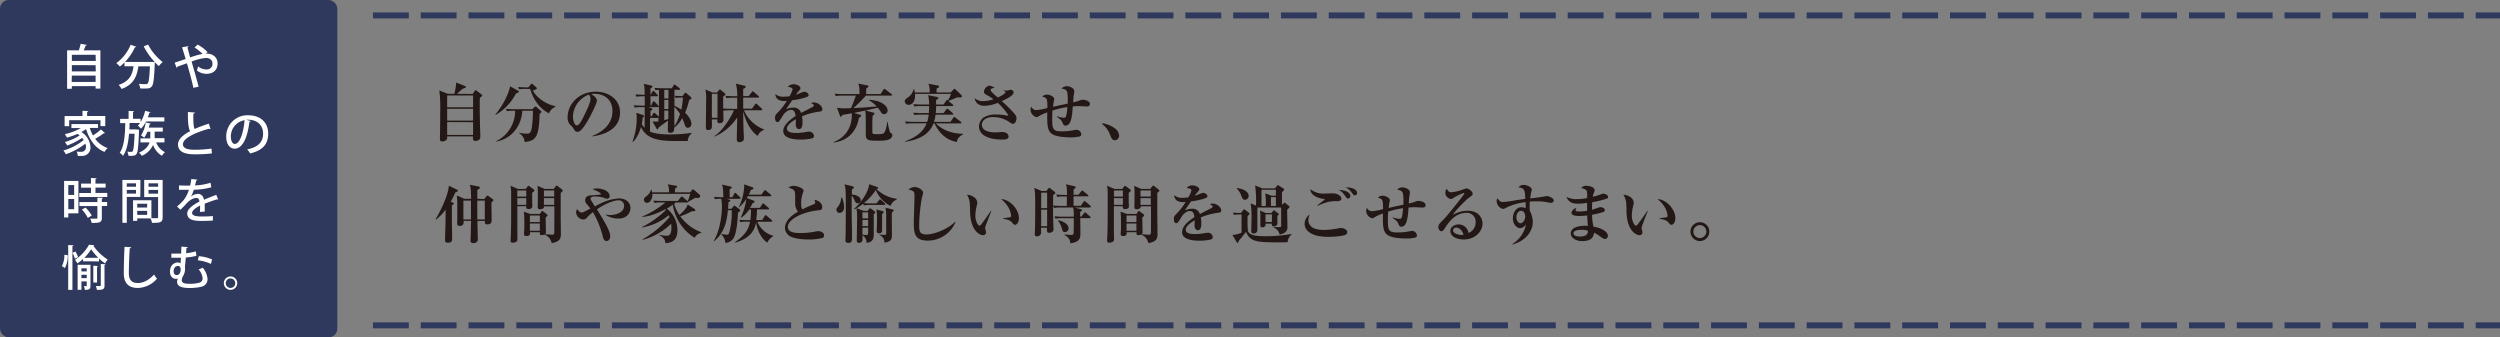 <svg xmlns="http://www.w3.org/2000/svg" viewBox="0 0 939.53 126.77"><rect x="0" y="0" width="939.53" height="126.77" fill="#808080" stroke="none"/><defs><style>.bec763f0-624f-47a6-b79a-7fa3deceecce{fill:none;stroke-width:2.25px;stroke-dasharray:13.47 4.49;}.a290db67-0224-49ff-bea4-c7dc38315840,.bec763f0-624f-47a6-b79a-7fa3deceecce{stroke:#2f395d;stroke-miterlimit:10;}.e6684460-c2a8-4fb1-9d5b-916303daa1a9{fill:#231815;}.a290db67-0224-49ff-bea4-c7dc38315840{fill:#2f395d;stroke-width:1.08px;}.a9894a0d-97eb-4a1a-a4e5-4bc304f00cb6{fill:#fff;}</style></defs><title>comm_tile2</title><g id="a89bf377-83e2-4637-9f96-0c2d9e136e65" data-name="レイヤー 2"><g id="ac0da9fa-83b8-42ca-984b-5489e7cb86d6" data-name="文字"><line class="bec763f0-624f-47a6-b79a-7fa3deceecce" x1="140.16" y1="122.27" x2="939.53" y2="122.27"/><line class="bec763f0-624f-47a6-b79a-7fa3deceecce" x1="140.16" y1="5.79" x2="939.53" y2="5.79"/><path class="e6684460-c2a8-4fb1-9d5b-916303daa1a9" d="M177.65,35.31l.74-1.08c.15-.22.24-.34.36-.34s.29.15.34.19l1.75,1.32c.29.22.39.32.39.48s-.1.27-.87.89c-.07.72-.07,1.68-.07,2.16,0,5.55.14,9.48.22,11.57,0,.53,0,1,0,1,0,1-.89,1.46-1.78,1.46-.72,0-1-.33-1-1,0-.09,0-.48.05-.69h-9.72a4.18,4.18,0,0,1,0,.5c0,.87-.86,1.39-1.84,1.39s-.89-.67-.89-1.08c0,0,0-.45.07-4.24,0-1,.05-5.69.05-6.53a50.86,50.86,0,0,0-.34-7.32l3.15,1.27h2.49a23.43,23.43,0,0,0,.7-4.25l3.31,1.32c.17.07.36.19.36.38s-.22.32-1.22.63c-.36.29-1.85,1.65-2.16,1.92Zm-9.6.57v4.44h9.74V35.88Zm0,5v4.44h9.74V40.9Zm0,5v4.82h9.74V45.92Z"/><path class="e6684460-c2a8-4fb1-9d5b-916303daa1a9" d="M193.92,35.09a19.65,19.65,0,0,1-7.63,8.09l-.12-.14c4-4.92,5.33-9.32,5.5-10.61l3,1.63c.24.14.34.26.34.43S194.74,34.85,193.92,35.09Zm8.86,7.68c-.19,9-1.54,10.11-5.59,10.61a4.35,4.35,0,0,0-2.07-3.33l0-.17a14,14,0,0,0,2.66.36c1.34,0,1.73-.24,2.11-2.47a43.68,43.68,0,0,0,.39-6.15h-4c-.24,5.14-3.48,10.42-9.8,11.59l0-.16a12.66,12.66,0,0,0,7.12-11.43h-.5a13.55,13.55,0,0,0-2.59.17l-.39-.89c1.47.14,3.15.14,3.41.14h6.53l.74-.74a.71.71,0,0,1,.46-.26c.14,0,.22.07.39.21l1.55,1.37c.2.17.27.29.27.43S203.43,42.36,202.78,42.77Zm3.55-.19c-1.9-.91-5.4-3.41-7.08-9.17h-1.56a13.55,13.55,0,0,0-2.59.17l-.39-.89c1.47.15,3.15.15,3.41.15h.43l.87-1.06c.14-.17.29-.31.43-.31a.87.87,0,0,1,.46.26l1.2,1.06a.62.62,0,0,1,.24.41c0,.38-.84.62-1.49.81,1.34,2.69,5,5.23,8.47,5.88l0,.24A4.51,4.51,0,0,0,206.33,42.58Z"/><path class="e6684460-c2a8-4fb1-9d5b-916303daa1a9" d="M222.6,51.25l0-.17c3.53-1.37,7.57-4.2,7.57-9.39,0-3.48-2.19-6.43-6.85-6.43a3.15,3.15,0,0,0-1.15.14c2.14,1.13,2.14,2.17,2.14,2.48,0,.86-2.09,5.3-3.65,7.85-1.85,3-2.76,3.81-3.6,3.81s-1-.36-1.73-1.51a3.25,3.25,0,0,0-.93-1,3.78,3.78,0,0,1-1.08-2.9c0-5.31,4.56-9.68,10.56-9.68,4.63,0,9.14,2.72,9.14,7.85C233,49.78,224.52,51,222.6,51.25Zm-1.29-15.7a9.19,9.19,0,0,0-6,8.26c0,1,.46,3.33,1.46,3.33s2.16-2.45,3.15-4.53c.57-1.18,2-4.08,2-5.5A2.31,2.31,0,0,0,221.31,35.55Z"/><path class="e6684460-c2a8-4fb1-9d5b-916303daa1a9" d="M258.48,53l-4.05,0c-6,0-11.52-.41-13.52-5.31-.5,1.76-1.58,4.47-3.09,5.64l-.15-.09a24.32,24.32,0,0,0,1.61-8.86,7.92,7.92,0,0,0-.17-2l2.48.82c.43.14.45.29.45.43s-.09.29-.5.53a19.77,19.77,0,0,1-.36,2.52,7.29,7.29,0,0,0,1.08,1.34c0-5.25.05-6.52,0-7.75h-1.13a13.55,13.55,0,0,0-2.59.17l-.38-.89c1.44.15,3.14.15,3.4.15h.75c0-1.16,0-2.33,0-3.51h-.5a12.07,12.07,0,0,0-2.6.17l-.4-.89c1.44.12,3.09.14,3.48.14-.08-2.92-.08-3.26-.41-4.1l2.83.62c.43.1.51.24.51.39s-.08.29-.75.72v2.37h.1l.6-1.12c.05-.1.16-.32.36-.32a1.15,1.15,0,0,1,.43.24l1.06,1.16c.12.14.24.21.24.36s-.2.26-.36.26h-2.43v3.51h.22l.62-1.33c0-.12.22-.31.36-.31a.93.93,0,0,1,.43.27l1.3,1.32c.17.16.21.24.21.38s-.19.24-.33.24h-3.53l.91.36c.22.07.51.1.51.38s0,.22-.7.68v2h.43l.55-1c.08-.15.22-.31.37-.31s.19,0,.43.24l1.15,1a.65.65,0,0,1,.24.34V33.77c-.62,0-.91.07-1.3.12l-.38-.86c1.46.12,3.14.14,3.41.14h3.12l.65-1.05c0-.08.19-.32.36-.32s.21.05.45.24l1.37,1.06c.14.12.26.24.26.38s-.21.27-.36.27h-1.75c0,.12,0,5.11,0,6a18.22,18.22,0,0,1,2.54,1.47,25.61,25.61,0,0,0,.65-4.54h-.87a11.33,11.33,0,0,0-1.89.12l-.39-.82c1,.1,2.09.12,3,.12l.76-1c.1-.12.22-.26.36-.26s.2.07.48.31l1.52,1.32a.77.77,0,0,1,.21.48c0,.19-.09.24-.86.69a28.82,28.82,0,0,1-1.49,4.73c2.18,2.12,2.35,3.65,2.35,4.16A1.34,1.34,0,0,1,258.44,48c-.72,0-.92-.6-1.06-1a16.5,16.5,0,0,0-1-2.59,11.44,11.44,0,0,1-3,3.57c0,.87,0,1.92-1.47,1.92-.4,0-.93,0-.93-1.05,0-.24,0-1.39.07-3.51-.22.15-1.2.89-1.42,1-.69.52-1.77,1.34-2.11,1.56-.24.6-.29.69-.45.69s-.34-.21-.41-.36l-1.44-2.57c.41,0,.74.05,1.15.05a4.9,4.9,0,0,0,1.08-.09V44.12c0,.16-.15.21-.36.21h-2.81v5.12c2.45,1.08,6.41,1.08,7.35,1.08a58.73,58.73,0,0,0,8.35-.6v.16A3.66,3.66,0,0,0,258.48,53Zm-8.83-19.22V37h1.56l0-3.21Zm0,3.79V41h1.54l0-3.46Zm0,4v3.58c.48-.14,1.08-.29,1.51-.43,0-.44,0-2.93,0-3.15Zm3.75-1.44c0,2.93,0,3.36.07,7.3a18.17,18.17,0,0,0,2.09-4.66A18.79,18.79,0,0,0,253.4,40.13Z"/><path class="e6684460-c2a8-4fb1-9d5b-916303daa1a9" d="M284.76,51.08c-2.56-1.66-4.58-5.47-5.44-9.29,0,5.11.09,5.66.12,7,0,.53.14,2.86.14,3.34,0,.79-.82,1.3-1.68,1.3-.48,0-1-.17-1-1.16,0-2.25.16-5.9.16-8.16a19.47,19.47,0,0,1-8.47,7.2l-.1-.19c3-1.89,6.17-6.89,7.33-9.67h-1.3a12,12,0,0,0-2.59.17l-.12-.32c0,.58.07,3.1.07,3.61s-.07.74-.31,1a1.83,1.83,0,0,1-1.15.4c-.92,0-.87-.55-.82-1.44h-2.09c.05.8.05,1.54.05,2.19,0,.84,0,1.8-1.39,1.8-.89,0-.89-.6-.89-.87,0-1.58.09-8.59.09-10a18.35,18.35,0,0,0-.26-4.37l2.67,1.15h1.67l.63-.76c.12-.15.24-.36.45-.36s.39.19.51.28L272.33,35c.22.17.31.29.31.45s-.26.39-.86.82c0,.89,0,3.84,0,4.51,1.4.1,3.12.12,3.17.12h2.11c0-2.23,0-3.19,0-4.17h-1.44a14.79,14.79,0,0,0-2.59.16l-.41-.88c1.47.14,3.17.14,3.44.14h1a15.8,15.8,0,0,0-.52-4.7l3.12.74c.21,0,.57.14.57.43s-.12.31-.93.82V36.1h2.08l1.13-1.46c.07-.08.22-.32.36-.32s.29.12.46.27l1.7,1.46c.07.07.24.22.24.36s-.21.27-.36.27h-5.61v4.17h3.28l1.16-1.61c.07-.09.19-.31.38-.31s.31.17.43.27l1.71,1.58c.14.14.24.26.24.38s-.22.27-.36.27H279.6a13.15,13.15,0,0,0,7.56,7.2v.19A3.74,3.74,0,0,0,284.76,51.08ZM269.64,35.26h-2.11v9h2.11Z"/><path class="e6684460-c2a8-4fb1-9d5b-916303daa1a9" d="M308.12,41.93a25.29,25.29,0,0,0-6.73,1.78,11,11,0,0,1,.2,2.23c0,.63,0,2.57-1.3,2.57-.7,0-1.25-.74-1.25-1.7,0-.29.07-1.54.07-1.78v-.24c-1.29.74-3.38,2.14-3.38,3.5,0,1.59,2.3,1.68,3.58,1.68a20.78,20.78,0,0,0,3.67-.38c.31-.05,1.06-.14,1.2-.14A1.91,1.91,0,0,1,305.91,51a1,1,0,0,1-.72,1,20.21,20.21,0,0,1-4.27.46c-1.52,0-6.56-.12-6.56-3.19,0-2.43,2.83-4.52,4.66-5.67-.17-1.1-.39-2.3-1.73-2.3s-2.54,1.2-3.24,2.37a15.08,15.08,0,0,1-1.32,2,.84.84,0,0,1-.53.19c-.77,0-.93-.84-.93-1.54,0-.89.14-1.15,1.34-2.35a23.6,23.6,0,0,0,3.1-4.08,8.59,8.59,0,0,1-1.11.07c-2.54,0-3.24-1.61-3.19-2.62a4.36,4.36,0,0,0,3.22,1,16,16,0,0,0,2.09-.17,10.1,10.1,0,0,0,1.17-2.64c0-.4-.67-.81-1.82-.86a2.66,2.66,0,0,1,2.23-1c1.32,0,2.52.84,2.52,1.41,0,.41-.12.55-.7,1.18a10.14,10.14,0,0,0-1,1.34c.44-.14,2.26-.91,2.65-1a1.52,1.52,0,0,1,.55-.12c.65,0,1.58.69,1.58,1.15s-.38.69-.74.84a24.73,24.73,0,0,1-5.43,1.2c-.36.55-2,2.88-2.28,3.38a5.94,5.94,0,0,1,2.59-.6,2.8,2.8,0,0,1,3,2l4.17-2.16c.58-.31.63-.5.63-.7s-.1-.36-1-.81a1.84,1.84,0,0,1,1.06-.27c1.54,0,3.17,1.35,3.17,2.59C309,41.74,308.62,41.86,308.12,41.93Z"/><path class="e6684460-c2a8-4fb1-9d5b-916303daa1a9" d="M329.84,52.88c-4.47,0-4.47-.36-4.47-3.43,0-1.78,0-3.53,0-5.31a13.94,13.94,0,0,0-.23-2.59c-.58.14-3.39.72-4.25.89l2.35.69c.14,0,.41.12.41.34s-.44.6-.87.84c-.91,5.33-4.39,8.64-9.48,9.24l-.05-.19c3.63-1.25,7.11-4.73,6.87-10.78-1.61.29-2.62.46-3.51.6-.14.41-.33.65-.62.65s-.29-.24-.34-.38l-1.12-3a10.68,10.68,0,0,0,2.42.26c.46,0,1.9,0,2.86-.07.74-1.71.86-2,1.85-4.71h-5a13.55,13.55,0,0,0-2.59.17l-.38-.89c1.44.15,3.14.15,3.4.15H323c0-2.45,0-2.62-.46-3.94l3.39.67c.19,0,.45.07.45.34s-.36.53-.86.86v2.07h5.42L332,33.7c.07-.12.19-.31.36-.31a1,1,0,0,1,.46.26L335,35.33a.48.48,0,0,1,.24.36c0,.22-.21.24-.38.24h-9.44a50.33,50.33,0,0,1-4.7,4.68c3.62-.14,6.55-.41,8.74-.62a13.46,13.46,0,0,0-2.84-2.31l0-.19c1.68.17,4.08.43,5.74,1.87a3,3,0,0,1,1.22,2.12,1.34,1.34,0,0,1-1.34,1.41c-.68,0-1-.43-1.32-1-.51-.75-.8-1.1-1-1.42l-4.68,1.06,3,.79c.17,0,.38.12.38.36s-.24.5-.72.89c-.07,2-.07,2.23-.07,5.57,0,1.15,0,1.27,1.39,1.27a13,13,0,0,0,2.57-.14c1.06-.39,1.47-3.12,1.63-4.42h.2a21.8,21.8,0,0,0,.88,3.94,5.2,5.2,0,0,1,.6.4.72.72,0,0,1,.24.56C335.28,52.85,332.26,52.88,329.84,52.88Z"/><path class="e6684460-c2a8-4fb1-9d5b-916303daa1a9" d="M359.6,53.36c-1.61-.31-5.69-1.23-8.4-7h-.36c-1.47,3.87-5,6.08-10.69,6.92l0-.2c5.26-1.87,7.15-4.41,8.09-6.72h-5.11a14.29,14.29,0,0,0-2.62.15l-.38-.87c1.46.12,3.14.15,3.43.15h4.9a14.54,14.54,0,0,0,.55-2.71H346.2a14.43,14.43,0,0,0-2.59.14l-.41-.87c1.47.13,3.17.15,3.43.15h2.43c.05-.67.12-1.49.12-2.64h-2.95a13.45,13.45,0,0,0-2.6.17l-.4-.89c1.46.14,3.16.14,3.43.14h2.52a15.58,15.58,0,0,0-.38-3.5l3.36.65c.16.05.5.12.5.38s-.24.43-.86.75c0,.52,0,1,0,1.72h2.79l1-1.46c.12-.19.24-.29.36-.29s.19.05.33.17a11.65,11.65,0,0,0,1.11-2.43H343.88c.24,2.81-1.11,4.13-2.36,4.13A1.45,1.45,0,0,1,340,38.12c0-.63.36-.89,1.34-1.61a4.89,4.89,0,0,0,2-3h.19a6.47,6.47,0,0,1,.29,1.25h5.55a7.44,7.44,0,0,0-.46-3.29l3.43.65c.2,0,.58.09.58.41s-.26.43-.94.76v1.47h5.31l1.1-1.18a.59.59,0,0,1,.34-.19.48.48,0,0,1,.33.19l2.07,2c.21.2.36.34.36.63s-.27.43-.58.43-1-.07-1.08-.07-2.85,1.2-3.41,1.37L358,39.24c.17.15.27.22.27.39s-.22.24-.36.24h-6.1c0,.43,0,1.17-.14,2.64h2.9l1.06-1.37c.12-.17.21-.29.38-.29a.86.86,0,0,1,.43.24L358,42.46c.19.17.26.22.26.36s-.19.27-.36.27h-6.31A12,12,0,0,1,351,45.8h6.21l1.06-1.56c.07-.12.19-.29.36-.29s.22.1.43.26l2,1.54a.47.47,0,0,1,.24.36c0,.22-.22.26-.36.26H351.7c2.71,2.79,6.48,3.84,10.27,3.92v.19C359.91,51.49,359.72,52.69,359.6,53.36Z"/><path class="e6684460-c2a8-4fb1-9d5b-916303daa1a9" d="M380.67,46.54c-.34,0-.48-.09-1.85-1A11,11,0,0,0,373.25,44c-3.38,0-4.25,1.8-4.25,2.85,0,2.91,4.27,2.91,5.19,2.91.38,0,2.08-.15,2.42-.15,2.19,0,2.43,1.44,2.43,1.68,0,1.16-1.61,1.16-2.31,1.16-7.49,0-8.81-3.15-8.81-4.83a4.48,4.48,0,0,1,1.54-3.34,8.33,8.33,0,0,1,5-1.24,20.75,20.75,0,0,1,3.82.36,1.16,1.16,0,0,0,.29.05c.14,0,.34-.05.34-.22A26.57,26.57,0,0,0,375,38.65a14.62,14.62,0,0,1-5.06,1.12c-1.95,0-3.43-1.05-3.63-2.9a4.36,4.36,0,0,0,3.1,1.13,12,12,0,0,0,3.94-.7A16,16,0,0,0,371,35.81c-1-.53-1.23-.84-1.23-1.39a2.61,2.61,0,0,1,2-2.23,6,6,0,0,1,2.05.77c-.17.07-1,.24-1.16.33a.64.64,0,0,0-.36.53c0,.53,1.13,1.51,2.67,2.83,1.51-.69,2.9-1.56,2.9-2,0-.14-.07-.26-.81-.67l0-.05a10,10,0,0,0,1.32.12c.22,0,1.25-.31,1.46-.31a1.08,1.08,0,0,1,1.08,1c0,1.3-3.31,2.74-4.44,3.24.22.2,1.2,1.08,1.4,1.28,1.22,1.17,3.48,3.36,3.91,4.29a1.45,1.45,0,0,1,.21.7C382.08,45.49,381.39,46.54,380.67,46.54Z"/><path class="e6684460-c2a8-4fb1-9d5b-916303daa1a9" d="M408.12,40c-.38,0-2.06-.12-2.42-.12-.53,0-1.37,0-2.54.12-.24,4.17-.75,7.2-2.72,7.2-.57,0-.79-.31-1-.77-.48-1.2-.5-1.22-2.3-2.59l.05-.17a8.75,8.75,0,0,0,2.66.57c.36,0,.65,0,.91-1a18,18,0,0,0,.36-3,36.19,36.19,0,0,0-5.59,1.29c0,.41-.1,1.28-.1,3,0,3.6.15,4.82,3.2,4.82a22.31,22.31,0,0,0,5.28-.5,3.36,3.36,0,0,1,.6-.08,1.87,1.87,0,0,1,1.85,1.73.81.81,0,0,1-.63.79,14.52,14.52,0,0,1-3.55.34c-1.2,0-4.85-.12-6.6-1.15s-2.14-2.81-2-8.24a16.87,16.87,0,0,0-3,1.33c-.57.36-.76.45-1.05.45a2.92,2.92,0,0,1-2.23-2.78,2.65,2.65,0,0,1,.28-1.16,2.11,2.11,0,0,0,1.95,1.3,24.53,24.53,0,0,0,4.1-.79c0-3.63-.17-3.79-1.92-4.27a2.29,2.29,0,0,1,1.8-.77c.94,0,2.69.74,2.69,1.68,0,.09-.17.77-.19,1s-.14.7-.26,1.9c2.18-.48,2.61-.58,5.52-1.2,0-.94.12-4-.39-4.75-.14-.24-.57-.7-1.94-.89A2.61,2.61,0,0,1,401,32.4c1.08,0,2.74.75,2.74,1.9,0,.26-.15,1-.19,1.27a27.58,27.58,0,0,0-.24,2.88,19.32,19.32,0,0,0,2.13-.55,3.17,3.17,0,0,1,1.51-.41c.72,0,2.64.39,2.64,1.51S408.63,40,408.12,40Z"/><path class="e6684460-c2a8-4fb1-9d5b-916303daa1a9" d="M419,52.71c-1,0-1.3-.72-1.85-2.11a8.38,8.38,0,0,0-3-4l.12-.27A10.19,10.19,0,0,1,419,48.25,3.64,3.64,0,0,1,420.58,51,1.67,1.67,0,0,1,419,52.71Z"/><path class="e6684460-c2a8-4fb1-9d5b-916303daa1a9" d="M170.21,76.14c.22.1.38.22.38.34s-.19.38-.76.72c0,1.22,0,5.66,0,6.5s.1,5,.1,5.64c0,1.11,0,1.87-1.68,1.87-.29,0-1,0-1-.91s.12-4.58.15-5.35c.05-2,.07-4.18.07-6.17a18.8,18.8,0,0,1-3.6,3.75l-.17-.15c1.44-2.35,4.66-8.54,5-12.6l3,1.49c.19.09.4.21.4.41s-.12.28-1,.67a32.43,32.43,0,0,1-1.7,3.43ZM182,74.82l.77-1c.17-.2.27-.32.41-.32a1,1,0,0,1,.51.27l1.39,1c.14.09.36.26.36.45s-.24.41-.75.82c0,1.08.08,5.93.08,6.91,0,1.3-1.21,1.37-1.64,1.37-1,0-.93-.62-.86-1.3h-2.83c0,1.13.12,6.32.12,7,0,1.24-1.42,1.36-1.73,1.36s-1,0-1-1c0-.31.07-1.71.1-2,0-1.32,0-1.7.12-5.38h-2.81c0,.84.05,1.9-1.49,1.9-.46,0-.94-.14-.94-1,0-.34.05-1.82.05-2.11,0-1.73,0-3.58,0-5.31a23.56,23.56,0,0,0-.2-3l2.86,1.22h2.54c-.07-3.67-.21-4.22-.48-5.26l3.29.65c.22.05.46.15.46.41s0,.38-.94.84v3.36Zm-5,7.66c0-2.36,0-4.71,0-7.08h-2.85v7.08Zm2.37-7.08c0,4.72,0,5.25,0,7.08h2.83V75.4Z"/><path class="e6684460-c2a8-4fb1-9d5b-916303daa1a9" d="M200,72.44c0,.82,0,1.88,0,3.22,0,.31.07,1.66.07,1.92,0,1-1.39,1-1.47,1-1,0-.86-.84-.84-1.08h-3.33c0,1.06,0,6.39,0,7.76,0,2.08,0,2.95,0,4,0,.22.05.53.05.7,0,1.2-1.59,1.25-1.78,1.25-.81,0-.81-.53-.81-.75,0-.4.12-2.66.12-3.16.07-2.57.09-3.36.09-14.5a13.66,13.66,0,0,0-.26-3l2.78,1.2h2.93l.72-.88c.07-.1.19-.27.34-.27A.53.53,0,0,1,199,70l1.63,1.22a.41.41,0,0,1,.2.36C200.79,71.82,200.59,72.06,200,72.44Zm-2.23-.86h-3.36v2.3h3.36Zm0,2.88h-3.36V77h3.36Zm12.94-1.92V81c0,1,.07,5.73.07,6.67,0,1.66,0,3.1-3.46,3.7a4.2,4.2,0,0,0-2.74-3.2,2.9,2.9,0,0,1-1.05.2c-.7,0-.67-.44-.65-1.11h-3.7c0,.72.08,1.44-1.36,1.44-.51,0-.89-.14-.89-.77,0-.36.12-1.89.12-2.2V83.44a35.49,35.49,0,0,0-.17-3.87l2.42.84h3.61l.47-.76c.08-.12.17-.34.41-.34s.29.12.46.24l1.29,1c.08.07.25.17.25.33s-.27.51-.72.87c0,.86.09,4.73.09,5.49a1,1,0,0,1-.31.8c.38,0,2.28.16,2.73.16s.65-.24.7-.43.05-4.85.05-5.23,0-5,0-5h-3.85c0,1.11-1.46,1.11-1.58,1.11-.77,0-.82-.58-.82-.94s.05-2,.05-2.3c0-3.89,0-4.2-.12-5.57L204.68,71h3.4l.7-.93a.55.55,0,0,1,.43-.29.59.59,0,0,1,.36.14l1.61,1.28c.1.07.31.28.31.4C211.49,71.89,211.13,72.16,210.68,72.54ZM202.88,81h-3.73v2.45h3.73Zm0,3h-3.73v2.72h3.73Zm5.4-12.43h-3.87v2.3h3.87Zm0,2.88h-3.87V77h3.87Z"/><path class="e6684460-c2a8-4fb1-9d5b-916303daa1a9" d="M232.42,82.14a9,9,0,0,1-4.8-1.37l0-.16a6,6,0,0,0,1.65.19c2.31,0,5.28-1,5.28-3.44a2,2,0,0,0-2.21-2.08c-1.48,0-4.75,1.15-8,3.38,3,4.92,5,8.19,5,10.15,0,.7-.38,1.76-1.39,1.76-.5,0-1-.22-1.32-1.35a35.85,35.85,0,0,0-3.79-9.5,18.45,18.45,0,0,0-2.33,2.13,1.68,1.68,0,0,1-1.25.65,2.9,2.9,0,0,1-2.76-2.64,2,2,0,0,1,.48-1.29c.46.86,1.06,1.29,1.56,1.29s.79-.14,3.36-1.49c-.24-.31-1.32-1.61-1.53-1.87a1.66,1.66,0,0,1-.46-1.1c0-1.83,1.61-2,2.52-2,.29,0,3.14-.24,3.24-.29a.2.2,0,0,0,.12-.19c0-.51-1.49-1.16-3.12-1.85a6.07,6.07,0,0,1,1.73-.24c1.82,0,4.7.86,4.7,2.85a.9.9,0,0,1-.91,1,3.57,3.57,0,0,1-1.34-.38,12.51,12.51,0,0,0-3.17-.48c-.29,0-1.73,0-1.73.86a1.76,1.76,0,0,0,.29.77c.65,1.06.91,1.44,1.32,2.12,1.53-.82,1.82-1,2.69-1.35a17.34,17.34,0,0,1,6.45-1.65c2.33,0,4.23,1.39,4.23,3.62C237,79.33,236.14,82.14,232.42,82.14Z"/><path class="e6684460-c2a8-4fb1-9d5b-916303daa1a9" d="M261.05,89.37a17.78,17.78,0,0,1-8.21-12.44,18.29,18.29,0,0,1-2.25,1.44,10.36,10.36,0,0,1,4,8.09c0,4.59-3,4.8-4.51,4.92-.15-1.56-.84-2.16-2.24-3l0-.2a8.72,8.72,0,0,0,2.57.41c.72,0,1.92,0,1.92-3a9.47,9.47,0,0,0-.12-1.51,23.9,23.9,0,0,1-10.78,6.07l0-.17a39.2,39.2,0,0,0,10.2-8.4l-.29-.72a21.09,21.09,0,0,1-10.06,4.63v-.17a35.64,35.64,0,0,0,9-6.41c-.1-.11-.12-.16-.22-.28-3,1.58-6.34,2.85-8.81,2.85l0-.12c2.66-.81,7.17-3.81,8.8-5.28h-1.6a13,13,0,0,0-2.52.17l-.39-.86c1.42.12,2.88.12,3.34.12h5.83l1.13-1.37c.12-.15.24-.29.38-.29a.8.8,0,0,1,.46.26l1.58,1.35.17.17a15.39,15.39,0,0,0,.94-2.76H245.16c.1,1.72-.74,3.36-2,3.36A1.15,1.15,0,0,1,242,75.08c0-.59.09-.64,1.27-1.63a4.33,4.33,0,0,0,1.39-2.18h.15a8.17,8.17,0,0,1,.26,1h6.34a6.78,6.78,0,0,0-.44-3l3,.52c.24,0,.48.12.48.36s-.14.39-.79.77c0,.22,0,1.18,0,1.37h5.71l.6-.79c.12-.15.22-.31.41-.31a1,1,0,0,1,.55.26l1.95,1.7a.73.73,0,0,1,.26.58c0,.5-.58.67-1,.67a6.25,6.25,0,0,1-.79-.09c-.89.5-2.28,1.29-2.67,1.48h0c0,.15,0,.29-.36.29H254c-.21.19-.6.48-.65.53a13.88,13.88,0,0,0,2,4.2c1.49-1.39,2.78-2.62,3.07-4L261,78.54c.14.1.33.31.33.46,0,.36-.12.36-1.29.38a29.77,29.77,0,0,1-4.39,1.9,16.82,16.82,0,0,0,7.92,6v.22A3.54,3.54,0,0,0,261.05,89.37Z"/><path class="e6684460-c2a8-4fb1-9d5b-916303daa1a9" d="M278,74.7h-5L274,75c.24.05.45.15.45.34s-.07.29-.69.67c0,.6-.05,1.27-.15,2.45h1.27l.65-.79c.24-.29.31-.39.48-.39s.17.05.48.29l1.42,1.08c.21.17.29.31.29.43s-.1.27-.89.87c0,2.42-.53,7.7-1.56,9.43a3.8,3.8,0,0,1-3.15,1.9,4.51,4.51,0,0,0-1.51-3.12l.1-.19c.19,0,1.87.24,2,.24.46,0,.7,0,1.08-1.68A29,29,0,0,0,275,79h-1.44c-.38,3.81-1.12,8.28-5.18,11.66l-.15-.12c2.41-4.05,3.08-9.86,3.08-13.1A10.41,10.41,0,0,0,271,74.7a11.86,11.86,0,0,0-2.3.17l-.39-.89c1.42.12,3,.14,3.51.14,0-3.19-.19-3.86-.48-4.75l3.22.72c.36.07.43.31.43.41s-.1.29-.79.72v2.9h1l.74-1.32c.1-.16.22-.31.36-.31s.26.1.43.27l1.35,1.32c.21.19.24.24.24.36S278.09,74.7,278,74.7Zm10.36,16.51c-2.4-1.65-3.81-4.87-4.2-7.63-.45,2-1.27,5.67-7.87,7.61l-.09-.17c3.4-2.4,5-4.29,5.68-7.7h-1.08a11,11,0,0,0-2.59.17l-.38-.89c1.44.12,3.14.14,3.41.14H282a29.37,29.37,0,0,0,.24-4h-.67a11,11,0,0,1-3,3.07l-.15-.12a24,24,0,0,0,2.07-6.91,17.06,17.06,0,0,1-2.64,3.1l-.15-.1a20,20,0,0,0,2-8.5l3.07,1.08c.17.08.38.2.38.39s-.09.36-1,.67a13.47,13.47,0,0,1-.76,1.75h4.75l1-1.41c.14-.2.24-.32.38-.32s.22.1.43.27l1.68,1.41c.15.12.24.22.24.36s-.21.27-.36.27h-8.45c-.19.31-.26.45-.4.65l2.56,1c.05,0,.36.15.36.41s-.31.41-.74.55c-.34.65-.58,1.08-1,1.75h3.74l.86-1.36c.1-.15.22-.29.37-.29a.7.7,0,0,1,.43.24l1.56,1.37c.14.12.24.21.24.36s-.19.26-.36.26h-4.18a31.75,31.75,0,0,1-.31,4h2.28l.89-1.51c.12-.19.24-.31.38-.31s.19,0,.43.26L290,82.69a.53.53,0,0,1,.24.36c0,.24-.22.27-.39.27h-5.21a8.85,8.85,0,0,0,5.91,5.28v.19A5.82,5.82,0,0,0,288.31,91.21Z"/><path class="e6684460-c2a8-4fb1-9d5b-916303daa1a9" d="M309.08,89.44A20.2,20.2,0,0,1,304,90c-1.32,0-5.88-.1-7.63-1.56A3.69,3.69,0,0,1,295,85.67c0-3.24,3.79-5.52,4.92-6.14a4.39,4.39,0,0,1-1.08-2.86c0-3.72,0-4-.14-4.51-.34-1.2-1.83-1.47-2.38-1.56a2.65,2.65,0,0,1,2-.75c1.2,0,3.67.87,3.67,1.83a1.51,1.51,0,0,1-.19.64,11.52,11.52,0,0,0-.7,4.44,3.17,3.17,0,0,0,.43,1.93,42.26,42.26,0,0,1,4-1.81c.53-.21.84-.4.84-.79a2.53,2.53,0,0,0-.36-1c2,.29,3,1.49,3,2.78,0,1-.51,1.06-1.59,1.18-6.07.62-11.35,3.5-11.35,6.19,0,2.33,3.24,2.33,4.87,2.33a26.32,26.32,0,0,0,5.57-.58,6.05,6.05,0,0,1,1-.12c.77,0,2.19.44,2.19,1.56A.94.94,0,0,1,309.08,89.44Z"/><path class="e6684460-c2a8-4fb1-9d5b-916303daa1a9" d="M315.53,80a1.14,1.14,0,0,1-1.18-1.18c0-.5.17-.69.72-1.32a6.55,6.55,0,0,0,1.08-3.26h.27a8.82,8.82,0,0,1,.79,3.46C317.21,79.62,316.18,80,315.53,80Zm6.82-3.6c-.72,0-1-.58-1.4-1.56a4.72,4.72,0,0,0-.88-1.3c0,1,0,5.62,0,6.55,0,2.38.15,6.2.15,8.57,0,1.78,0,2.62-1.42,2.62-1.08,0-1.08-.7-1.08-1.1,0-.2.05-1,.05-1.2.09-3,.09-9.46.09-12.73,0-4.77-.09-5.56-.48-7l3,.76c.46.12.5.27.5.41s0,.29-.74.82c0,.24,0,1.49,0,1.85,2.78.24,3.36,1.58,3.36,2.23A1.13,1.13,0,0,1,322.35,76.43Zm12.31,1a11.55,11.55,0,0,1-5.52-6,21.14,21.14,0,0,1-4.46,4.92,30,30,0,0,0,3,.12h1.72l.94-1.22c.19-.24.26-.31.38-.31s.34.17.44.26l1.31,1.23c.15.12.25.21.25.36s-.22.26-.36.26h-5.12a12,12,0,0,0-2.59.17l-.26-.62a24.48,24.48,0,0,1-3.24,2.11l-.17-.22c3.17-2.74,5.49-6.86,5.66-9.24l2.86,1c.48.17.53.26.53.38s-.1.27-.58.51A13.42,13.42,0,0,0,337,74.7V75A4.17,4.17,0,0,0,334.66,77.41Zm-6.29,3c0,1.11,0,6.46,0,7.68,0,.94,0,3-2.73,3.17a3.2,3.2,0,0,0-1.49-2.81c.05,1.9.07,2.81-1.3,2.81-.86,0-.86-.5-.86-.86,0-1.18.12-7,.12-8.33a27.65,27.65,0,0,0-.22-3.82l2.67,1h1.51l.55-.69c.1-.12.22-.27.39-.27s.28.13.45.25l1.11.79a.66.66,0,0,1,.33.48C328.92,80.08,328.73,80.2,328.37,80.46Zm-2.11-.6h-2.14v2.28h2.14Zm0,2.86h-2.14v2.33h2.14Zm0,2.9h-2.14c0,.82,0,1.73,0,2.59a6.3,6.3,0,0,0,1.51.17c.53,0,.57-.24.6-.57C326.28,87.64,326.26,86,326.26,85.62Zm5.25-5.18c0,.31,0,2.78,0,3.29s0,2.4,0,2.78,0,1.22-1.06,1.22c-.77,0-1-.38-1-.84,0-.12.07-.55.07-.72s.07-3,.07-4a16.86,16.86,0,0,0-.24-3.38l2.18.55c.27.07.53.14.53.38S332,80.08,331.51,80.44Zm3.68-.58c-.07,1.34,0,7.27,0,8.5s0,2.54-2.81,2.9a3,3,0,0,0-1.87-2.88l0-.21a10.77,10.77,0,0,0,1.78.16c.67,0,.75-.14.75-.76,0-1.61,0-4.23,0-5.84a16.15,16.15,0,0,0-.26-3.6l2.54.6c.43.1.55.24.55.39S335.48,79.65,335.19,79.86Z"/><path class="e6684460-c2a8-4fb1-9d5b-916303daa1a9" d="M348.58,90.42c-4.85,0-5.16-2.85-5.16-6.72,0-1.58.26-8.57.26-10,0-1.08-.14-1.44-.33-1.65a3.23,3.23,0,0,0-2-.77,3.8,3.8,0,0,1,2.4-1c1.37,0,3.17,1.15,3.17,2.18a18,18,0,0,1-.48,1.92,64.31,64.31,0,0,0-1,10.25c0,2,0,3.48,2.72,3.48,3.09,0,8.44-2.23,10.77-4.8l.15.15A11.24,11.24,0,0,1,348.58,90.42Z"/><path class="e6684460-c2a8-4fb1-9d5b-916303daa1a9" d="M370.37,85a2.57,2.57,0,0,0-.14.68c0,.26.33,1.39.33,1.6a1.07,1.07,0,0,1-1.15,1.11c-1.18,0-4.56-1.63-4.82-8.38,0-.55-.08-3-.12-3.48a7.22,7.22,0,0,0-1.08-3.38c1.7.14,3.88,1.17,3.88,3.12a3.8,3.8,0,0,1-.12.74,18.49,18.49,0,0,0-.6,4c0,2.25,1.08,3.79,1.54,3.79s.91-.77,1.25-1.23c.81-1.08,2.61-3.64,3.07-4.37l.17.08C372.39,79.69,370.39,84.88,370.37,85Zm11.16-.5c-.41,0-.53-.12-1.51-1.2-.63-.7-2.57-1-3.1-1.13V82c.2,0,2.43-.26,2.69-.36A.6.6,0,0,0,380,81a8.41,8.41,0,0,0-1.16-3.29,11,11,0,0,0-2.61-2.86c3.14,0,6.69,3.7,6.69,7.15C382.92,83.39,382.18,84.47,381.53,84.47Z"/><path class="e6684460-c2a8-4fb1-9d5b-916303daa1a9" d="M409.52,78h-5.69l2.33.61c.28.07.5.19.5.35s-.19.34-.72.65V81.4h.43l1-1.28c.15-.19.27-.31.41-.31a.69.69,0,0,1,.43.27l1.44,1.29a.58.58,0,0,1,.24.36c0,.22-.21.24-.36.24h-3.55c0,.92.05,4.9.05,5.72,0,1.48,0,3.24-3.77,3.76-.19-1.24-.34-2.06-2.21-3.16l0-.17c.31,0,1.89.17,2.4.17s.93-.1,1-.41.09-3.51.09-4.15V82h-4.27a14.47,14.47,0,0,0-2.59.17l-.39-.89c1.47.15,3.15.15,3.41.15h3.82a13.8,13.8,0,0,0-.22-3.44h-4.6a12.07,12.07,0,0,0-2.6.17l-.36-.81c0,1,0,2.25.05,4.29,0,.72.12,3.89.12,4.54a1,1,0,0,1-.38.91,1.94,1.94,0,0,1-1.18.39c-.91,0-.89-.29-.89-1.9h-2.21c0,.34,0,1.87,0,2.11a1.5,1.5,0,0,1-1.53,1.11c-.84,0-.84-.53-.84-.92s.07-1.41.07-1.65c.07-2.16.1-6.67.1-9,0-4.94-.15-5.66-.39-6.62l2.86,1.18h1.7l.7-.89c.12-.17.26-.29.38-.29a1,1,0,0,1,.46.24l1.56,1.2a.59.59,0,0,1,.26.43c0,.27-.24.46-.81.82,0,.07,0,.33,0,.5v3.43c1.4.12,2.91.15,3.39.15h1.77c0-.55,0-3,0-3.55h-1a14.93,14.93,0,0,0-2.6.16l-.38-.88c1.44.14,3.15.14,3.41.14H401c-.07-2.86-.07-2.93-.39-4l3.17.74c.24,0,.48.15.48.36s-.14.41-.79.8c0,.55,0,.69,0,2.06h1.84l1-1.27c.14-.19.26-.31.38-.31a.75.75,0,0,1,.46.24l1.65,1.32a.49.49,0,0,1,.24.36c0,.19-.19.24-.36.24h-5.23v3.55h2.74l1-1.49c.15-.22.27-.29.36-.29a1,1,0,0,1,.48.27l1.71,1.46c.12.12.24.22.24.36S409.66,78,409.52,78Zm-16-5.59h-2.24v5.81h2.24Zm0,6.39h-2.24V85h2.24Zm6.72,8.47c-.8,0-1-.74-1.13-1.2a8.88,8.88,0,0,0-1.51-3.17l.12-.14c3.09.72,3.86,2.09,3.86,3.12A1.4,1.4,0,0,1,400.23,87.23Z"/><path class="e6684460-c2a8-4fb1-9d5b-916303daa1a9" d="M424.18,72.44c0,.82,0,1.88,0,3.22,0,.31.08,1.66.08,1.92,0,1-1.4,1-1.47,1-1,0-.86-.84-.84-1.08h-3.33c0,1.06,0,6.39,0,7.76,0,2.08,0,2.95.05,4,0,.22,0,.53,0,.7,0,1.2-1.59,1.25-1.78,1.25-.82,0-.82-.53-.82-.75,0-.4.12-2.66.12-3.16.08-2.57.1-3.36.1-14.5a13.66,13.66,0,0,0-.26-3l2.78,1.2h2.93l.72-.88c.07-.1.19-.27.33-.27a.58.58,0,0,1,.34.15l1.63,1.22a.42.42,0,0,1,.19.36C425,71.82,424.8,72.06,424.18,72.44ZM422,71.58h-3.36v2.3H422Zm0,2.88h-3.36V77H422Zm12.93-1.92V81c0,1,.08,5.73.08,6.67,0,1.66,0,3.1-3.46,3.7a4.2,4.2,0,0,0-2.74-3.2,2.9,2.9,0,0,1-1.05.2c-.7,0-.68-.44-.65-1.11h-3.7c0,.72.07,1.44-1.37,1.44-.5,0-.88-.14-.88-.77,0-.36.12-1.89.12-2.2V83.44a35.49,35.49,0,0,0-.17-3.87l2.42.84h3.6l.48-.76c.07-.12.17-.34.41-.34s.29.12.46.24l1.29,1c.08.07.24.17.24.33s-.26.51-.72.87c0,.86.1,4.73.1,5.49a1,1,0,0,1-.31.8c.38,0,2.28.16,2.73.16s.65-.24.7-.43.05-4.85.05-5.23,0-5,0-5h-3.84c0,1.11-1.46,1.11-1.58,1.11-.77,0-.82-.58-.82-.94s.05-2,.05-2.3c0-3.89,0-4.2-.12-5.57L428.88,71h3.41l.7-.93a.53.53,0,0,1,.43-.29.64.64,0,0,1,.36.14l1.61,1.28c.09.07.31.28.31.4C435.7,71.89,435.34,72.16,434.88,72.54ZM427.08,81h-3.72v2.45h3.72Zm0,3h-3.72v2.72h3.72Zm5.4-12.43h-3.86v2.3h3.86Zm0,2.88h-3.86V77h3.86Z"/><path class="e6684460-c2a8-4fb1-9d5b-916303daa1a9" d="M458,79.93a25.29,25.29,0,0,0-6.73,1.78,11,11,0,0,1,.2,2.23c0,.63,0,2.57-1.3,2.57-.7,0-1.25-.74-1.25-1.7,0-.29.07-1.54.07-1.78v-.24c-1.29.74-3.38,2.14-3.38,3.5,0,1.59,2.3,1.68,3.58,1.68a20.87,20.87,0,0,0,3.67-.38c.31,0,1.06-.14,1.2-.14A1.91,1.91,0,0,1,455.79,89a1,1,0,0,1-.72,1,20.21,20.21,0,0,1-4.27.46c-1.52,0-6.56-.12-6.56-3.19,0-2.43,2.83-4.52,4.66-5.67-.17-1.1-.39-2.3-1.73-2.3s-2.54,1.2-3.24,2.37a15.08,15.08,0,0,1-1.32,2,.84.84,0,0,1-.53.19c-.77,0-.93-.84-.93-1.54,0-.89.14-1.15,1.34-2.35a23.6,23.6,0,0,0,3.1-4.08,8.59,8.59,0,0,1-1.11.07c-2.54,0-3.24-1.61-3.19-2.62a4.36,4.36,0,0,0,3.22,1,15.78,15.78,0,0,0,2.08-.17,9.84,9.84,0,0,0,1.18-2.64c0-.4-.67-.81-1.82-.86a2.66,2.66,0,0,1,2.23-1c1.32,0,2.52.84,2.52,1.41,0,.41-.12.55-.7,1.18a10.14,10.14,0,0,0-1,1.34c.44-.14,2.26-.91,2.64-1a1.61,1.61,0,0,1,.56-.12c.65,0,1.58.69,1.58,1.15s-.38.69-.74.84a24.73,24.73,0,0,1-5.43,1.2c-.36.55-2,2.88-2.28,3.38a5.94,5.94,0,0,1,2.59-.6,2.8,2.8,0,0,1,3,2l4.17-2.16c.58-.31.63-.5.63-.7s-.1-.36-1-.81a1.84,1.84,0,0,1,1.06-.27c1.54,0,3.17,1.35,3.17,2.59C458.91,79.74,458.5,79.86,458,79.93Z"/><path class="e6684460-c2a8-4fb1-9d5b-916303daa1a9" d="M483.92,91a26,26,0,0,1-2.74.08c-8.91,0-11.16-.12-12.94-3.92-1.1,1.42-1.75,2.24-2.76,3.44-.09.55-.19.67-.38.67s-.24-.1-.31-.24l-1.64-2.74a9.58,9.58,0,0,0,3.44-.86V80.61h-.65a12.23,12.23,0,0,0-2.21.14l-.38-.86c1.08.11,2.54.14,3,.14l.91-1.15c.1-.12.17-.22.29-.22a.89.89,0,0,1,.39.19L469.39,80a.44.44,0,0,1,.2.33c0,.24-.34.51-.72.82a52,52,0,0,0,.09,5.62c.53,1.72,3.17,2,6.72,2a53.2,53.2,0,0,0,9.6-.84l.08.2A4.12,4.12,0,0,0,483.92,91Zm-16-15.89c-.77,0-1-.48-1.4-1.51a7.16,7.16,0,0,0-1.77-2.78l.05-.17c3.91.55,4.46,2.21,4.46,3A1.43,1.43,0,0,1,467.91,75.08Zm15.81,3.73c0,2.13.1,4.44.1,6.55,0,.6,0,2.21-2.93,2.76a3.71,3.71,0,0,0-2.26-2.67l.05-.19c.53,0,1.64.07,2.14.07.65,0,.65-.26.65-.69V78h-8.93c0,2.65-.05,5.31,0,8,0,.51,0,1.76-1.44,1.76a.78.78,0,0,1-.86-.8c0-.79.09-4.2.09-4.89a34.29,34.29,0,0,0-.33-5.64l2,.84a45.3,45.3,0,0,0-.31-7.56l2.71,1.08h4.71l.82-1a.45.45,0,0,1,.33-.22.64.64,0,0,1,.34.17l1.77,1.15a.53.53,0,0,1,.24.36c0,.17-.12.31-.84,1,0,.29,0,2.76,0,3.1V77l.62-.58c.17-.14.26-.26.36-.26s.24.12.34.19l1.36,1.11a.47.47,0,0,1,.17.28C484.61,78,484.52,78.06,483.72,78.81Zm-3.67,2.32c0,.46.05,2.72,0,2.91-.12,1-1.2,1-1.35,1-.77,0-.77-.43-.74-1h-2.36c0,.53,0,1.37-1.29,1.37-.62,0-.65-.41-.65-.81v-3.1a15.25,15.25,0,0,0-.14-2.4l2.13.91h2.16l.63-.77c.09-.12.19-.26.29-.26a.64.64,0,0,1,.31.17l1.32,1c.12.1.24.19.24.36S480.24,81,480.05,81.13Zm-.55-9.86h-5.42c0,.86,0,5.13,0,6.12h1.59a22.55,22.55,0,0,0-.2-4.78l2.38.91h1.61ZM478,80.56h-2.4v2.88H478Zm1.49-6.48h-1.85v3.31h1.85Z"/><path class="e6684460-c2a8-4fb1-9d5b-916303daa1a9" d="M505.64,88.24c-1.4.62-5,.77-6.58.77-6.15,0-8.76-2.36-8.76-4.8a4.32,4.32,0,0,1,1.87-3.6,6.49,6.49,0,0,0-.48,2.18,3.28,3.28,0,0,0,1.2,2.45c1.3,1.15,4,1.17,4.46,1.17a28.2,28.2,0,0,0,5.74-.62,4.21,4.21,0,0,1,.87-.12c1,0,2.35.62,2.35,1.56A1.11,1.11,0,0,1,505.64,88.24Zm-3.29-12.63a11.5,11.5,0,0,0-4.78.77,17.74,17.74,0,0,0-2.4,1l-.1-.16c.32-.27.63-.58,1.83-1.49a5.71,5.71,0,0,0,.94-.77c0-.17-.34-.22-.46-.22-1-.07-4.92-.93-4.9-3.62a7.88,7.88,0,0,0,5.57,1.61c.43,0,2.26-.07,2.64-.07,2.35,0,3.41,1.2,3.41,2S503.24,75.61,502.35,75.61Zm4.29-1c-.4,0-.5-.11-1.27-1.17a5.88,5.88,0,0,0-2.23-2.07c2.88.1,4.34,1.16,4.34,2.31A.89.89,0,0,1,506.64,74.6Zm2.52-1.2c-.36,0-.45-.09-1.22-1.1a5.29,5.29,0,0,0-2.33-1.87,6,6,0,0,1,.72,0c1.37,0,3.67.58,3.67,2.12A.82.82,0,0,1,509.16,73.4Z"/><path class="e6684460-c2a8-4fb1-9d5b-916303daa1a9" d="M534.32,78c-.39,0-2.07-.12-2.43-.12-.53,0-1.37,0-2.54.12-.24,4.17-.75,7.2-2.71,7.2-.58,0-.8-.31-1-.77-.48-1.2-.51-1.22-2.31-2.59l0-.17a8.81,8.81,0,0,0,2.66.57c.36,0,.65,0,.92-1a20.35,20.35,0,0,0,.36-3,36.44,36.44,0,0,0-5.6,1.29c0,.41-.09,1.28-.09,3,0,3.6.14,4.82,3.19,4.82a22.25,22.25,0,0,0,5.28-.5,3.36,3.36,0,0,1,.6-.08,1.87,1.87,0,0,1,1.85,1.73.81.81,0,0,1-.63.79,14.52,14.52,0,0,1-3.55.34c-1.2,0-4.85-.12-6.6-1.15s-2.13-2.81-2-8.24a16.77,16.77,0,0,0-3,1.33c-.58.36-.77.45-1.06.45a2.94,2.94,0,0,1-2.23-2.78,2.64,2.64,0,0,1,.29-1.16,2.08,2.08,0,0,0,1.94,1.3,24.72,24.72,0,0,0,4.11-.79c0-3.63-.17-3.79-1.92-4.27a2.25,2.25,0,0,1,1.8-.77c.93,0,2.68.74,2.68,1.68,0,.09-.16.77-.19,1s-.14.7-.26,1.9c2.18-.48,2.61-.58,5.52-1.2.05-.94.12-4-.39-4.75-.14-.24-.57-.7-1.94-.89a2.62,2.62,0,0,1,2.06-.87c1.08,0,2.74.75,2.74,1.9a10.5,10.5,0,0,1-.19,1.27,27.58,27.58,0,0,0-.24,2.88,18.75,18.75,0,0,0,2.13-.55,3.18,3.18,0,0,1,1.52-.41c.72,0,2.64.39,2.64,1.51S534.82,78,534.32,78Z"/><path class="e6684460-c2a8-4fb1-9d5b-916303daa1a9" d="M550.06,90c-2.69,0-5-1.16-5-3.2,0-1.72,1.89-2.47,3.14-2.47a3.76,3.76,0,0,1,3.68,3.22,4.2,4.2,0,0,0,2.68-4A3.29,3.29,0,0,0,551.07,80c-4.32,0-6.8,3.79-8.09,5.78-.29.46-.72,1.13-1.32,1.13s-1.11-.81-1.11-1.56c0-.93.53-1.46,1.78-2.69,1-1,1.58-1.7,5.83-7,.79-1,1.75-2.18,2-2.66a.68.68,0,0,0,.12-.31c0-.1-.05-.19-.21-.19a24.27,24.27,0,0,0-3.82,1.84,1.49,1.49,0,0,1-.91.44,2.38,2.38,0,0,1-2.16-2.36,2.76,2.76,0,0,1,.48-1.51c.5.87.89,1.35,1.82,1.35a17.82,17.82,0,0,0,4.37-1.06,10,10,0,0,1,1.18-.38c1,0,2.4,1.17,2.4,1.94,0,.6-.22.74-1.44,1.58-.89.6-5.12,4.8-6,6.41a11.42,11.42,0,0,1,5.52-1.56c4.39,0,5.64,3,5.64,4.76C557.19,86.7,554.67,90,550.06,90Zm-2.83-4.47a1.11,1.11,0,0,0-1.16,1c0,1.4,2.6,1.78,3.12,1.78a3.18,3.18,0,0,0,.82-.1C549.39,86,547.83,85.5,547.23,85.5Z"/><path class="e6684460-c2a8-4fb1-9d5b-916303daa1a9" d="M582.94,76.24c-.41,0-2.16-.36-2.52-.41a27.08,27.08,0,0,0-3.1-.17,23.81,23.81,0,0,0-2.4.1,24.39,24.39,0,0,0,0,3.48,9,9,0,0,1,1.12,4.1c0,3.89-3,7.3-7.61,8.55l-.09-.17a11.28,11.28,0,0,0,5.16-7.42,3,3,0,0,1-2.16,1.44c-1.51,0-2.79-1.68-2.79-3.69s1.23-4.18,3.17-4.18a5.75,5.75,0,0,1,1.66.33c0-.12,0-1.51-.05-2.25a22.42,22.42,0,0,0-7.61,2.28,1.88,1.88,0,0,1-.86.29,3.09,3.09,0,0,1-2.4-3,1.39,1.39,0,0,1,.36-1c.6.93,1,1.39,2,1.39a34.07,34.07,0,0,0,4.8-.65c.48-.07,3-.43,3.6-.53-.14-3.5-.34-4-2.54-4.32a2.2,2.2,0,0,1,2-.91c1.18,0,3,.89,3,1.68,0,.12-.16.72-.21,1a18.5,18.5,0,0,0-.39,2.38c1.49-.17,4.25-.48,5.48-.77a3.5,3.5,0,0,1,.76-.1c.58,0,2.6.6,2.6,1.68A1,1,0,0,1,582.94,76.24Zm-11.35,3c-1,0-1.71,1.13-1.71,2.38s.77,2.28,1.56,2.28,1.76-1.18,1.76-2.55C573.2,80.1,572.55,79.21,571.59,79.21Z"/><path class="e6684460-c2a8-4fb1-9d5b-916303daa1a9" d="M603.89,74.63A34.8,34.8,0,0,1,598.37,76c-.07,1.2-.07,1.58-.07,2.85.48-.14,2.78-1,3.05-1,.72,0,1.75.34,1.75,1.13a.77.77,0,0,1-.6.72,31.46,31.46,0,0,1-4.18,1,19.77,19.77,0,0,0,.53,4.48c3.7.63,5.4,2.21,5.4,3.39a1.15,1.15,0,0,1-1.08,1.25,2.65,2.65,0,0,1-1.34-.63,20.08,20.08,0,0,0-2.76-1.75c-.15,1.06-.43,3.17-4.49,3.17-2.38,0-4.27-1.25-4.27-2.88,0-2.21,2.85-3.05,6.45-2.86-.16-1.56-.26-3.14-.26-3.89a27.21,27.21,0,0,1-3.12.19c-.58,0-2.81,0-2.81-1.22a2.38,2.38,0,0,1,1.92-1.8,1.53,1.53,0,0,0-.38.79c0,.53.69.53,1.41.53a18.58,18.58,0,0,0,2.93-.24c0-1.53,0-1.73,0-3a24.77,24.77,0,0,1-3.32.32c-1.17,0-3.45,0-4.46-2.57a8.08,8.08,0,0,0,3.79.86,23.62,23.62,0,0,0,4-.4c.05-2.24.05-2.53-.38-3a3.24,3.24,0,0,0-1.87-.72,2.18,2.18,0,0,1,1.92-.91c.55,0,3.14.26,3.14,1.7,0,.27-.07.36-.38,1.25a5.77,5.77,0,0,0-.31,1.18A23.48,23.48,0,0,0,601.76,73a1.54,1.54,0,0,1,.72-.21c.81,0,1.87.52,1.87,1.24A.64.64,0,0,1,603.89,74.63Zm-9.74,11.74c-.6,0-2.84.12-2.84,1.36,0,.6.8,1.16,2.36,1.16,3,0,3.09-1.4,3.09-2.19A7.74,7.74,0,0,0,594.15,86.37Z"/><path class="e6684460-c2a8-4fb1-9d5b-916303daa1a9" d="M617.07,85a2.72,2.72,0,0,0-.15.68c0,.26.34,1.39.34,1.6a1.07,1.07,0,0,1-1.15,1.11c-1.18,0-4.56-1.63-4.83-8.38,0-.55-.07-3-.12-3.48a7.11,7.11,0,0,0-1.08-3.38c1.71.14,3.89,1.17,3.89,3.12a3.8,3.8,0,0,1-.12.74,17.89,17.89,0,0,0-.6,4c0,2.25,1.08,3.79,1.54,3.79s.91-.77,1.24-1.23c.82-1.08,2.62-3.64,3.08-4.37l.16.08C619.08,79.69,617.09,84.88,617.07,85Zm11.16-.5c-.41,0-.53-.12-1.51-1.2-.63-.7-2.57-1-3.1-1.13V82c.19,0,2.42-.26,2.69-.36a.61.61,0,0,0,.38-.64,8.33,8.33,0,0,0-1.15-3.29,11,11,0,0,0-2.62-2.86c3.15,0,6.7,3.7,6.7,7.15C629.62,83.39,628.88,84.47,628.23,84.47Z"/><path class="e6684460-c2a8-4fb1-9d5b-916303daa1a9" d="M638.84,90.59a3.54,3.54,0,0,1,0-7.08,3.54,3.54,0,0,1,0,7.08Zm0-6a2.48,2.48,0,0,0-2.45,2.5,2.44,2.44,0,1,0,2.45-2.5Z"/><rect class="a290db67-0224-49ff-bea4-c7dc38315840" x="0.54" y="0.54" width="125.69" height="125.69" rx="2.7"/><path class="a9894a0d-97eb-4a1a-a4e5-4bc304f00cb6" d="M32.64,16.88c0,.14-.2.23-.45.23-.2.54-.45,1.19-.72,1.8h6.26V33.3h-1.8v-.94H27v1H25.22V18.91h4.41a21.91,21.91,0,0,0,.69-2.46Zm3.29,3.71H27v2.32h9Zm0,3.9H27v2.35h9Zm-9,6.29h9V28.42H27Z"/><path class="a9894a0d-97eb-4a1a-a4e5-4bc304f00cb6" d="M55.66,16.75a20.14,20.14,0,0,0,5.48,6.57,8.63,8.63,0,0,0-1.44,1.52,21.38,21.38,0,0,1-1.54-1.5c0,.15,0,.36,0,.56-.24,5.73-.49,7.85-1.12,8.57a2,2,0,0,1-1.51.76c-.29,0-.68.05-1.13.05s-1.12,0-1.72-.05a3.9,3.9,0,0,0-.55-1.73c1.11.11,2.16.13,2.59.13a.94.94,0,0,0,.77-.26c.44-.45.67-2.18.85-6.44H52c-.5,3.36-1.46,6.73-6.32,8.51a5.86,5.86,0,0,0-1.1-1.53c4.24-1.4,5.21-4.07,5.6-7H46.79V23.45A17.15,17.15,0,0,1,45.06,25a15,15,0,0,0-1.35-1.28,15.9,15.9,0,0,0,5.38-6.89l2.12.72a.46.46,0,0,1-.5.2A20.65,20.65,0,0,1,47,23.27H56.8l.39,0,1,.09A27.88,27.88,0,0,1,54,17.42Z"/><path class="a9894a0d-97eb-4a1a-a4e5-4bc304f00cb6" d="M77.32,20.14h.45c2.18.05,4,1.35,4,3.71,0,2.57-1.79,3.9-4.18,3.9A5.74,5.74,0,0,1,74,26.48c.14-.38.32-1,.45-1.52a5,5,0,0,0,3,1.14,2.14,2.14,0,0,0,2.41-2.24c0-1.26-1-2.08-2.48-2.08A19.25,19.25,0,0,0,72,23.14c.88,3.05,2,6.88,2.65,9.46L72.65,33c-.48-2.52-1.6-6.48-2.41-9.22-1.12.42-2.59.92-3.56,1.28a.56.56,0,0,1-.31.42l-.74-1.93,4.14-1.37c-.52-1.73-1-3.26-1.35-4.41l2.4-.42c0,.22-.09.33-.38.46.3,1.15.65,2.37,1,3.78a32.84,32.84,0,0,1,4.68-1.34,18.07,18.07,0,0,0-3-2.39l1.15-1.1A14.45,14.45,0,0,1,78,19.58Z"/><path class="a9894a0d-97eb-4a1a-a4e5-4bc304f00cb6" d="M33.74,48.09a14.41,14.41,0,0,0,1.2,2.81,22.24,22.24,0,0,0,3-2.25L39.46,50a.42.42,0,0,1-.28.09.62.62,0,0,1-.19,0,26.45,26.45,0,0,1-3.22,2.07,9.78,9.78,0,0,0,4.68,3.48,6.7,6.7,0,0,0-1.17,1.46c-3.51-1.43-5.69-4.58-6.93-8.59a17.6,17.6,0,0,1-1.76,1.1A7.25,7.25,0,0,1,34,55.28a3.08,3.08,0,0,1-3.24,3.31c-.43,0-1,0-1.53,0a3.78,3.78,0,0,0-.45-1.63,15.27,15.27,0,0,0,1.64.09,1.71,1.71,0,0,0,1.87-1.91,3.94,3.94,0,0,0-.2-1.17,25.66,25.66,0,0,1-7.36,4,6.62,6.62,0,0,0-.92-1.42,20.7,20.7,0,0,0,7.63-3.93,7.34,7.34,0,0,0-.59-.79,26.16,26.16,0,0,1-5.6,2.86,6,6,0,0,0-.88-1.31,20.75,20.75,0,0,0,5.54-2.47c-.21-.19-.48-.39-.75-.59a27,27,0,0,1-4,1.39,9.35,9.35,0,0,0-.81-1.3,21.6,21.6,0,0,0,6.06-2.29H26.84V46.63h10v1.46ZM26,45.18v2.25H24.28v-3.8H31v-2l2.17.13c0,.16-.13.25-.42.31v1.53h6.81v3.8H37.77V45.18Z"/><path class="a9894a0d-97eb-4a1a-a4e5-4bc304f00cb6" d="M51.36,48.67l.88.07c0,.14,0,.34,0,.52-.21,5.87-.43,7.93-.93,8.59-.36.51-.78.72-2.14.72-.27,0-.56,0-.87,0A4.38,4.38,0,0,0,47.83,57a14.31,14.31,0,0,0,1.55.07.54.54,0,0,0,.48-.25c.33-.42.54-2.07.72-6.57H48.5c-.26,3.11-.81,6.23-2.27,8.33A4.51,4.51,0,0,0,45,57.42c1.77-2.56,2-7.13,2.07-11.15H45.15v-1.6h3.18v-3l2.06.13c0,.16-.13.25-.4.28v2.56h2.86v1.21a14.45,14.45,0,0,0,1.7-4.2l2,.51q-.06.21-.42.21c-.16.58-.36,1.17-.57,1.73h6.21v1.55h-6.9a10.75,10.75,0,0,1-1.89,2.72,9.78,9.78,0,0,0-1.17-1.15,6.12,6.12,0,0,0,.81-1H48.69c0,.78,0,1.59-.09,2.42H51ZM61.8,53.51H58.69A6.68,6.68,0,0,0,62,57.19a6.24,6.24,0,0,0-1.15,1.36,7.83,7.83,0,0,1-3.33-4.07,8.09,8.09,0,0,1-4.2,4.07,5.72,5.72,0,0,0-1.1-1.17c2.51-1.09,3.55-2.52,4-3.87H52.78V52h3.71c0-.25,0-.48,0-.72V49.5H55.39a10.1,10.1,0,0,1-1.19,2.25A10.77,10.77,0,0,0,53,50.9,12.5,12.5,0,0,0,54.76,46l1.86.47c0,.14-.17.21-.38.21-.09.42-.22.85-.34,1.28h5.27v1.5H58.11v1.78c0,.22,0,.45,0,.68H61.8Z"/><path class="a9894a0d-97eb-4a1a-a4e5-4bc304f00cb6" d="M79.12,48.49a.5.5,0,0,1-.17,0,.87.87,0,0,1-.41-.11c-5.38,1.51-9.81,3.64-9.79,5.81,0,1.53,1.67,2.09,4.41,2.09a42.79,42.79,0,0,0,6.32-.45l.16,1.82a52.71,52.71,0,0,1-6.55.34c-3.5,0-6.16-.84-6.2-3.69,0-1.92,1.8-3.56,4.56-5-.65-1.21-.87-3.26-.83-7.22l2.61.22c0,.23-.2.39-.58.43,0,2.84,0,4.71.49,5.74,1.6-.72,3.44-1.4,5.35-2Z"/><path class="a9894a0d-97eb-4a1a-a4e5-4bc304f00cb6" d="M94.22,45.48a.5.5,0,0,1-.49.29c-.7,5.91-2.54,10.1-5.56,10.1-1.75,0-3.15-1.6-3.15-4.55a7.93,7.93,0,0,1,8.17-8c5.17,0,7.6,3.15,7.6,6.86,0,4.26-2.32,6.39-6.77,7.49a10.4,10.4,0,0,0-1.14-1.53c4.13-.81,6-2.79,6-5.91,0-2.93-1.94-5.24-5.71-5.24-.25,0-.48,0-.74,0Zm-2.31-.3a6.14,6.14,0,0,0-5.15,6.08c0,1.71.63,2.83,1.46,2.83C90.17,54.09,91.53,49.75,91.91,45.18Z"/><path class="a9894a0d-97eb-4a1a-a4e5-4bc304f00cb6" d="M29.47,68V80.17h-3.8v1.55H24.09V68Zm-1.6,1.55h-2.2v3.72h2.2Zm-2.2,9.07h2.2V74.79h-2.2Zm10.21-6.12h4.43v1.53H29.79V72.52h4.4v-2H30.48V69h3.71V66.88l2.1.13c0,.16-.12.25-.41.3V69H39.7v1.51H35.88Zm2.81,1.85c0,.16-.13.25-.42.31v1.26h2v1.51h-2v4.47c0,1.65-.68,1.89-3.81,1.89a6.11,6.11,0,0,0-.56-1.6h1.44c1.24,0,1.26,0,1.26-.32V77.45H29.85V75.94H36.6V74.28ZM33,81.9a13.16,13.16,0,0,0-2.22-3.15L32.15,78A13.36,13.36,0,0,1,34.48,81Z"/><path class="a9894a0d-97eb-4a1a-a4e5-4bc304f00cb6" d="M52.73,74H47.65v9.74H46V67.62h6.77ZM51.11,68.9H47.65v1.28h3.46Zm-3.46,3.85h3.46V71.38H47.65Zm13.47-5.13v14c0,2-.87,2.13-4,2.13a7.29,7.29,0,0,0-.54-1.68h-5V83H50V75.27H56.9V82c.47,0,.9,0,1.28,0,1.21,0,1.23,0,1.23-.44V74.05H54.19V67.62ZM55.3,76.57H51.57V78H55.3Zm-3.73,4.19H55.3V79.25H51.57ZM59.41,68.9H55.82v1.28h3.59Zm-3.59,3.89h3.59V71.38H55.82Z"/><path class="a9894a0d-97eb-4a1a-a4e5-4bc304f00cb6" d="M82,75a.22.22,0,0,1-.11,0,.66.66,0,0,1-.31-.09c-1.35.41-3.22,1.06-4.64,1.64,0,.39,0,.84,0,1.35s0,1,0,1.62l-1.82.12a18.08,18.08,0,0,0,.07-2.39c-1.69.84-3,1.89-3,2.77s1.11,1.33,3.36,1.33A41.08,41.08,0,0,0,80,81.2l0,1.67c-1,.11-2.57.15-4.53.15-3.46,0-5.1-.8-5.1-2.85,0-1.51,2-3.1,4.59-4.43-.09-.81-.45-1.33-1.08-1.33-1.26,0-2.57.68-4.1,2.41-.47.52-1.16,1.23-2,2l-1.24-1.22A21.2,21.2,0,0,0,69,75.22a12.43,12.43,0,0,0,2-3.89l-.83,0c-.72,0-2,0-2.9,0V69.71c1.06,0,2.34.05,3.1.05h1.09c.17-.78.31-1.53.44-2.49l2.27.25c0,.18-.2.29-.44.33-.12.65-.27,1.24-.43,1.83a22,22,0,0,0,5.82-1l.3,1.71a28.07,28.07,0,0,1-6.59.92,10.27,10.27,0,0,1-1.08,2.55h0a4.51,4.51,0,0,1,2.68-1c1.12,0,2,.8,2.22,2.22,1.46-.65,3.24-1.32,4.63-1.86Z"/><path class="a9894a0d-97eb-4a1a-a4e5-4bc304f00cb6" d="M25.45,95.88a9.56,9.56,0,0,1-1.06,4.85L23.26,100a8.86,8.86,0,0,0,.93-4.25Zm.18-3.8,2,.11c0,.16-.13.25-.41.31v16.44H25.63Zm2.51,5.13A15.38,15.38,0,0,0,27.26,95l1.11-.47a19.29,19.29,0,0,1,1,2.09Zm3.08,1V97.3A15,15,0,0,1,29.06,99a7.32,7.32,0,0,0-.89-1.35A15.9,15.9,0,0,0,33.43,92l2,.13a.42.42,0,0,1-.32.25,18,18,0,0,0,5.36,5.15A8.23,8.23,0,0,0,39.52,99a18.71,18.71,0,0,1-2.31-1.85v1.08ZM34,99.52v7.85c0,1.21-.32,1.57-2.11,1.57a5.49,5.49,0,0,0-.39-1.41c.43,0,.77,0,.91,0s.19-.07.19-.22v-1.55h-2v3.16H29.18V99.52Zm-1.4,1.33h-2V102h2Zm-2,3.67h2v-1.24h-2Zm6.35-7.63a20.59,20.59,0,0,1-2.7-3.22,16.53,16.53,0,0,1-2.57,3.22Zm-.1,3.08c0,.12-.13.23-.38.27v5.94H35.07V99.86Zm2.43,7.31c0,1.33-.42,1.69-2.87,1.66a5.34,5.34,0,0,0-.41-1.43c.36,0,.72,0,1,0,.79,0,.88,0,.88-.25V99.21l1.77.09c0,.15-.11.24-.38.27Z"/><path class="a9894a0d-97eb-4a1a-a4e5-4bc304f00cb6" d="M49.31,92.91c0,.22-.2.36-.56.4-.15,2.27-.33,6.73-.33,9.38s1.25,3.67,3.34,3.67,4.08-1,6.14-3.19A10.76,10.76,0,0,0,59,104.74a9.84,9.84,0,0,1-7.22,3.48c-3.66,0-5.26-2.06-5.26-5.53,0-2.34.14-7.74.29-9.94Z"/><path class="a9894a0d-97eb-4a1a-a4e5-4bc304f00cb6" d="M70.57,92.86c0,.19-.2.3-.53.38,0,.61-.05,1.26-.11,1.92a19.52,19.52,0,0,0,3.66-.7l.23,1.67a19.51,19.51,0,0,1-4,.63c-.11,1.41-.24,2.69-.33,3.53a3.55,3.55,0,0,1,.06.67,5.3,5.3,0,0,1-.78,2.83,3.24,3.24,0,0,0-.46,1.47c0,1.23,1.31,1.39,2.93,1.39a12.89,12.89,0,0,0,3.67-.41,1.62,1.62,0,0,0,1.23-1.66,5.81,5.81,0,0,0-1.5-3.33,11.68,11.68,0,0,0,1.53-.65A7.35,7.35,0,0,1,78,104.9a2.88,2.88,0,0,1-2.4,2.88,17.89,17.89,0,0,1-4.15.45c-1.5,0-4.9,0-4.9-2.3a3.24,3.24,0,0,1,.3-1.24,2.5,2.5,0,0,1-.72.1c-1.17,0-2.25-.88-2.25-2.71,0-2.33,1.53-3.44,2.92-3.44a1.66,1.66,0,0,1,1.06.37c0-.59.11-1.36.15-2.14H67l-2.61,0V95.31h2.62c.36,0,.72,0,1.07,0,0-1,.09-1.87.09-2.63Zm-2.65,8.44c0-.74-.33-1.35-1-1.35-1,0-1.66.78-1.66,2,0,.88.43,1.44,1.15,1.44C67.79,103.39,67.92,101.59,67.92,101.3Zm11.34-2.12a15.74,15.74,0,0,0-4.9-1.35l.36-1.55a15.4,15.4,0,0,1,5,1.24Z"/><path class="a9894a0d-97eb-4a1a-a4e5-4bc304f00cb6" d="M89.16,106.42a2.52,2.52,0,1,1-2.52-2.53A2.54,2.54,0,0,1,89.16,106.42Zm-.76,0a1.78,1.78,0,1,0-1.76,1.78A1.76,1.76,0,0,0,88.4,106.42Z"/></g></g></svg>